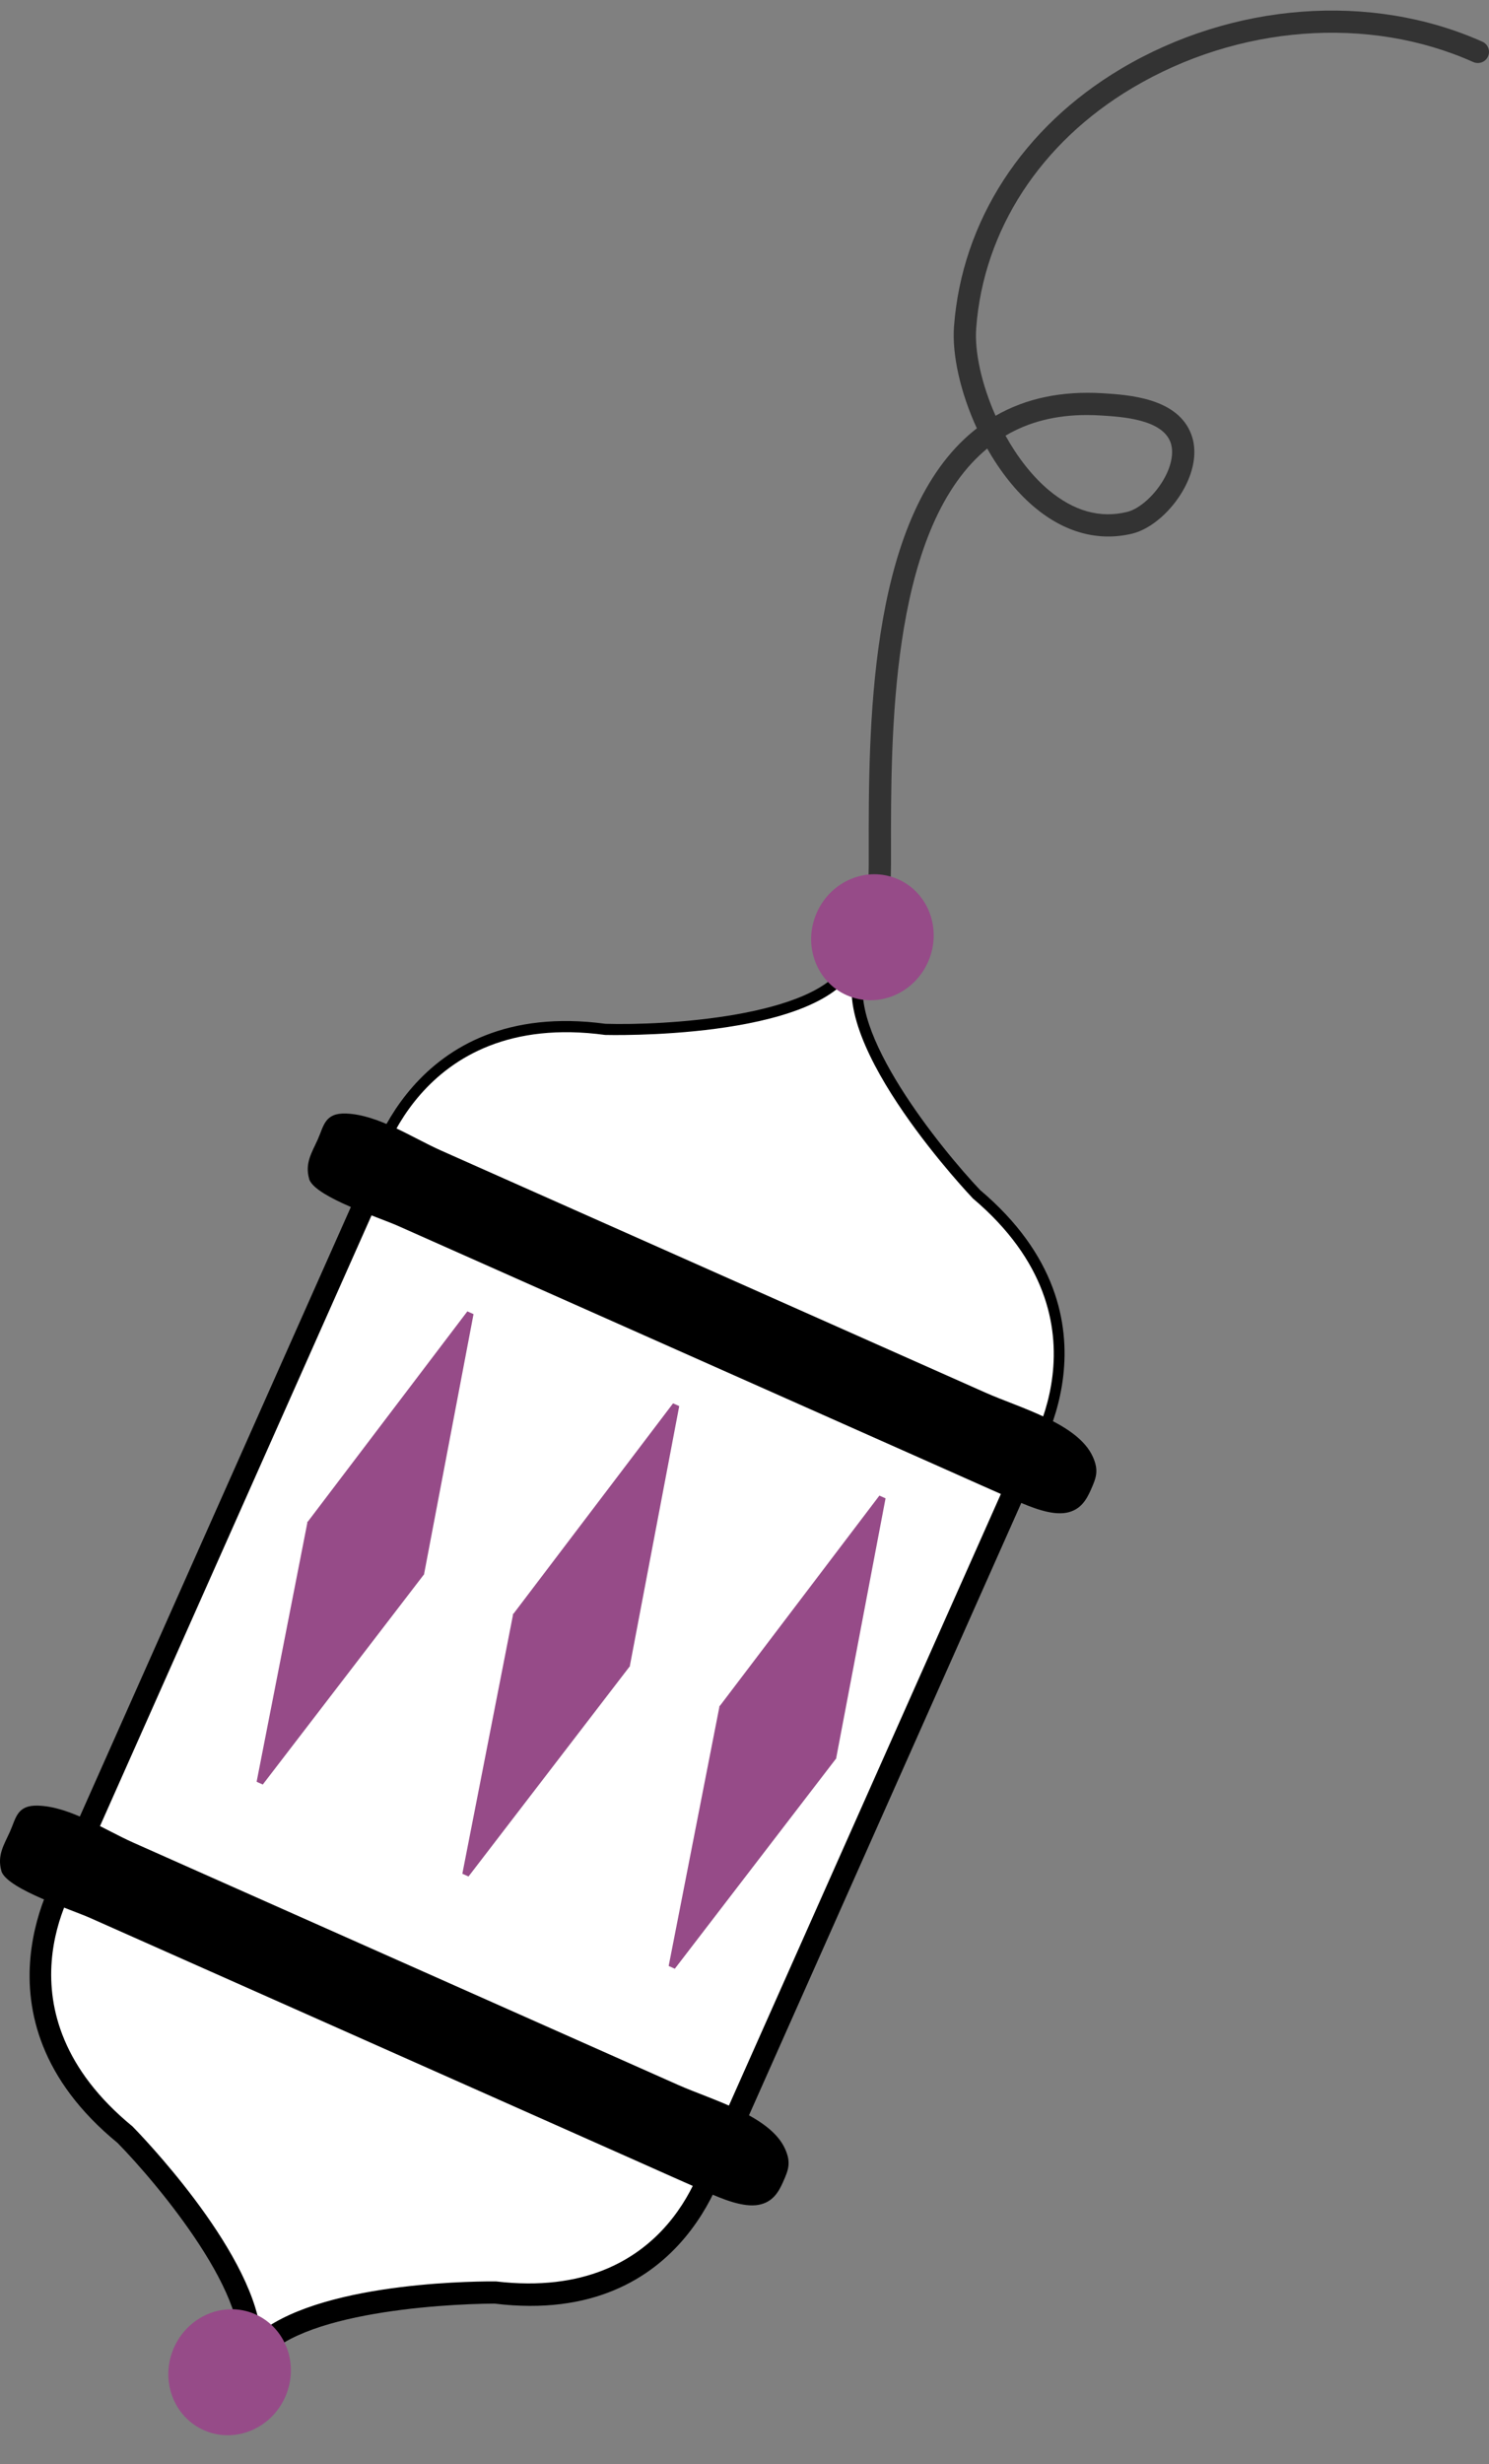 <svg width="136" height="225" viewBox="0 0 136 225" fill="none" xmlns="http://www.w3.org/2000/svg">
<rect x="0" y="0" width="136" height="225" fill="#808080" stroke="none"/>
<path d="M80.704 87.758C80.804 87.758 80.903 87.741 81.003 87.716C81.541 87.548 81.842 86.982 81.674 86.445C81.177 84.825 81.253 82.867 81.327 80.974C81.356 80.284 81.381 79.604 81.381 78.948V77.737C81.367 67.068 81.344 49.211 89.479 41.566C89.704 41.356 89.935 41.154 90.168 40.958C91.317 42.99 92.763 44.86 94.445 46.284C97.239 48.643 100.349 49.473 103.427 48.725C105.166 48.296 107.075 46.619 108.182 44.553C109.104 42.831 109.331 41.111 108.822 39.708C107.599 36.34 103.106 36.058 100.69 35.908C96.98 35.686 93.708 36.368 90.933 37.965C89.656 35.098 89.001 32.117 89.163 29.959C89.832 21.018 95.028 13.024 103.416 8.036C113.067 2.292 125.004 1.38 134.567 5.668C135.079 5.89 135.68 5.668 135.91 5.157C136.141 4.645 135.913 4.04 135.398 3.81C125.243 -0.732 112.589 0.212 102.377 6.288C93.412 11.62 87.858 20.194 87.135 29.809C86.944 32.361 87.71 35.828 89.223 39.114C88.831 39.415 88.452 39.742 88.085 40.086C79.31 48.333 79.333 66.741 79.347 77.743V78.951C79.347 79.582 79.321 80.232 79.296 80.897C79.216 82.964 79.134 85.098 79.734 87.045C79.865 87.477 80.269 87.758 80.704 87.758ZM99.282 37.897C99.7 37.897 100.13 37.914 100.565 37.94C102.514 38.059 106.142 38.287 106.913 40.398C107.217 41.239 107.03 42.405 106.389 43.596C105.564 45.136 104.116 46.463 102.944 46.747C100.471 47.35 98.067 46.671 95.759 44.73C94.22 43.428 92.894 41.68 91.841 39.782C93.972 38.52 96.433 37.897 99.282 37.897Z" fill="#333333"/>
<path d="M34.549 107.177L93.847 133.537L65.829 196.416L6.531 170.056L34.549 107.177Z" fill="white"/>
<path d="M65.843 197.438C65.966 197.438 66.091 197.416 66.21 197.37C66.461 197.273 66.665 197.08 66.774 196.833L94.752 133.933C94.98 133.421 94.749 132.821 94.234 132.591L34.934 106.228C34.686 106.118 34.405 106.118 34.154 106.208C33.901 106.305 33.699 106.498 33.591 106.746L5.615 169.646C5.388 170.157 5.618 170.757 6.133 170.987L65.431 197.35C65.561 197.41 65.701 197.438 65.843 197.438ZM92.476 134.041L65.325 195.082L7.889 169.546L35.036 108.505L92.476 134.041Z" fill="black"/>
<path d="M46.841 147.435L57.517 152.182L62.039 128.397L61.475 128.146L46.841 147.435Z" fill="#964B88"/>
<path d="M93.372 134.342C93.696 134.342 94.009 134.189 94.205 133.91C94.299 133.774 103.427 120.422 89.522 108.67C86.002 104.964 77.093 94.005 79.079 88.713C79.267 88.21 79.031 87.644 78.539 87.425C78.041 87.207 77.469 87.409 77.221 87.886C74.621 92.905 60.516 93.653 55.298 93.488C37.349 91.069 33.553 106.771 33.517 106.931C33.408 107.402 33.65 107.888 34.094 108.087L92.959 134.257C93.093 134.314 93.235 134.342 93.372 134.342ZM76.823 91.282C77.606 99.021 87.638 109.63 88.128 110.148C99.1 119.424 94.553 129.332 92.982 132.04L35.73 106.587C36.698 103.608 41.037 93.57 55.133 95.517C55.941 95.531 70.549 95.881 76.823 91.282Z" fill="black"/>
<path d="M46.878 147.347L57.537 152.139L42.792 171.351L42.229 171.098L46.878 147.347Z" fill="#964B88"/>
<path d="M65.683 155.859L76.362 160.606L80.883 136.82L80.32 136.57L65.683 155.859Z" fill="#964B88"/>
<path d="M65.724 155.771L76.379 160.563L61.635 179.775L61.074 179.522L65.724 155.771Z" fill="#964B88"/>
<path d="M28.05 139.035L38.726 143.781L43.251 119.999L42.687 119.746L28.05 139.035Z" fill="#964B88"/>
<path d="M28.091 138.949L38.747 143.738L24.002 162.953L23.439 162.7L28.091 138.949Z" fill="#964B88"/>
<path d="M93.375 133.325C93.375 133.325 102.224 120.732 88.865 109.44C88.865 109.44 75.483 95.409 78.127 88.352C74.655 95.039 55.273 94.505 55.273 94.505C37.938 92.152 34.513 107.155 34.513 107.155L93.375 133.325Z" fill="white"/>
<path d="M65.559 196.296C65.559 196.296 62.5 211.413 45.186 209.335C45.186 209.335 25.869 209.117 22.571 215.886C25.035 208.761 11.377 194.895 11.377 194.895C-2.193 183.782 6.324 170.996 6.324 170.996" fill="white"/>
<path d="M22.57 216.901C22.949 216.901 23.31 216.691 23.484 216.33C25.956 211.254 40.072 210.378 45.171 210.353C63.097 212.55 66.523 196.657 66.557 196.498C66.668 195.946 66.312 195.415 65.763 195.298C65.208 195.202 64.673 195.546 64.562 196.091C64.443 196.671 61.438 210.231 45.308 208.326C44.5 208.318 29.948 208.207 23.805 212.928C22.846 205.177 12.606 194.685 12.105 194.176C-0.685 183.691 6.847 172.042 7.171 171.553C7.484 171.084 7.356 170.453 6.889 170.143C6.423 169.834 5.791 169.956 5.478 170.425C5.387 170.561 -3.382 184.112 10.733 195.676C14.33 199.337 23.461 210.199 21.611 215.548C21.438 216.057 21.688 216.617 22.183 216.824C22.308 216.875 22.439 216.901 22.57 216.901Z" fill="black"/>
<path d="M28.275 107.766C29.004 109.375 34.595 111.16 36.35 111.941C40.032 113.578 43.712 115.212 47.393 116.85C56.234 120.78 65.075 124.711 73.918 128.641C78.123 130.511 82.332 132.381 86.537 134.251C88.603 135.169 90.663 136.099 92.734 137.005C94.106 137.605 96.009 138.404 97.418 138.131C98.675 137.884 99.213 136.991 99.626 136.062C100.121 134.945 100.388 134.288 99.808 133.009C98.436 129.985 93.153 128.564 90.057 127.189C81.657 123.454 73.258 119.72 64.858 115.986C56.669 112.345 48.48 108.704 40.291 105.064C37.608 103.87 34.535 101.784 31.599 101.681C29.655 101.613 29.576 102.81 29.029 104.035C28.492 105.237 27.831 106.2 28.233 107.63C28.238 107.675 28.255 107.721 28.275 107.766Z" fill="black"/>
<path d="M0.166 170.965C0.894 172.573 6.486 174.358 8.241 175.14C11.923 176.777 15.602 178.411 19.284 180.048C28.125 183.978 36.965 187.909 45.809 191.839C50.014 193.71 54.222 195.58 58.428 197.45C60.493 198.368 62.554 199.297 64.625 200.204C65.996 200.803 67.9 201.602 69.308 201.329C70.566 201.085 71.104 200.189 71.516 199.26C72.012 198.143 72.279 197.487 71.699 196.208C70.327 193.184 65.043 191.763 61.947 190.387C53.548 186.653 45.148 182.918 36.749 179.184C28.56 175.543 20.371 171.902 12.182 168.262C9.499 167.068 6.426 164.982 3.489 164.88C1.546 164.812 1.466 166.008 0.92 167.233C0.382 168.435 -0.278 169.399 0.123 170.828C0.129 170.874 0.146 170.919 0.166 170.965Z" fill="black"/>
<path d="M77.374 90.894C74.559 89.672 73.312 86.304 74.588 83.372C75.865 80.44 79.181 79.054 81.996 80.276C84.81 81.498 86.057 84.866 84.781 87.798C83.505 90.73 80.188 92.117 77.374 90.894Z" fill="#964B88"/>
<path d="M18.661 221.93C15.846 220.708 14.599 217.34 15.875 214.408C17.152 211.475 20.468 210.089 23.283 211.311C26.097 212.534 27.344 215.901 26.068 218.834C24.792 221.766 21.476 223.152 18.661 221.93Z" fill="#964B88"/>
</svg>
